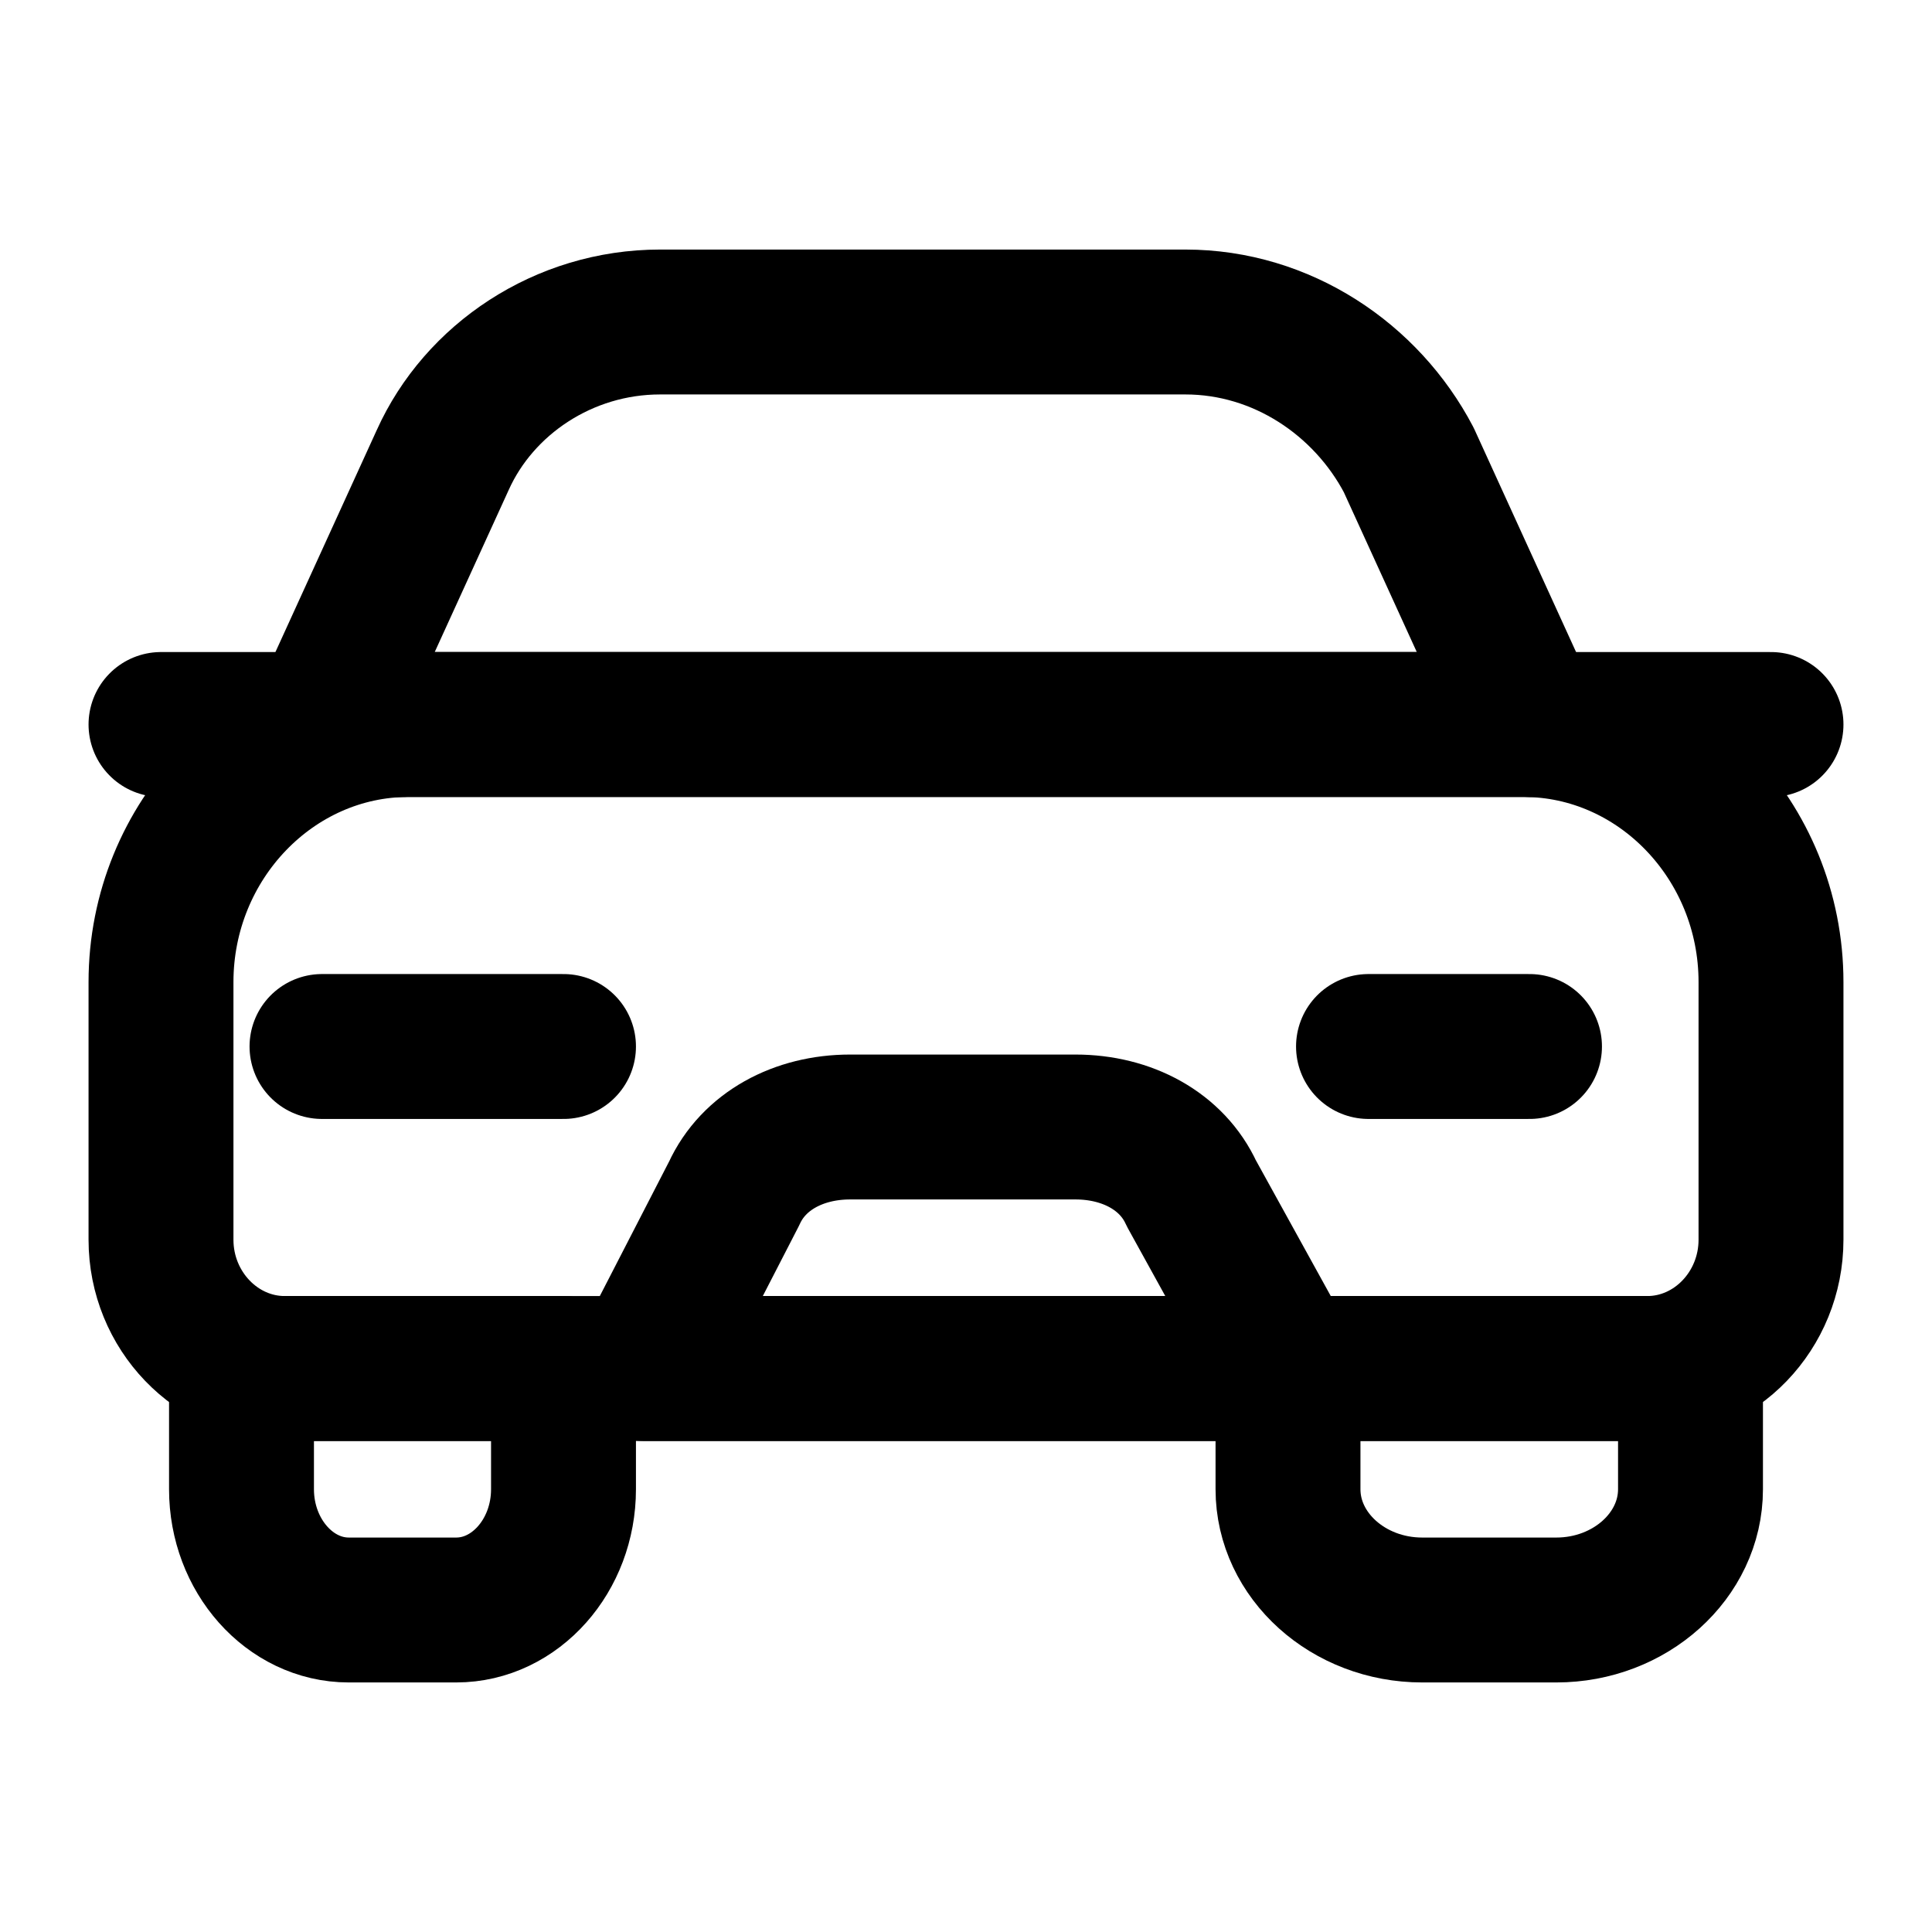 <svg width="24" height="24" viewBox="0 0 24 24" fill="none" xmlns="http://www.w3.org/2000/svg">
<path d="M20.462 17H3.538C2.692 17 2 16.28 2 15.4V12.2C2 10.44 3.385 9 5.077 9H18.923C20.615 9 22 10.44 22 12.2V15.4C22 16.28 21.308 17 20.462 17Z" stroke="black" stroke-width="1.8" stroke-miterlimit="10" stroke-linecap="round" stroke-linejoin="round"/>
<path d="M19 9H4L5.5 5.714C5.95 4.714 7 4 8.2 4H14.725C15.925 4 16.975 4.714 17.5 5.714L19 9Z" stroke="black" stroke-width="1.8" stroke-miterlimit="10" stroke-linecap="round" stroke-linejoin="round"/>
<path d="M7 17H3V18.5C3 19.325 3.6 20 4.333 20H5.667C6.4 20 7 19.325 7 18.5V17Z" stroke="black" stroke-width="1.8" stroke-miterlimit="10" stroke-linecap="round" stroke-linejoin="round"/>
<path d="M21 17H16V18.5C16 19.325 16.75 20 17.667 20H19.333C20.25 20 21 19.325 21 18.5V17Z" stroke="black" stroke-width="1.8" stroke-miterlimit="10" stroke-linecap="round" stroke-linejoin="round"/>
<path d="M2 9H5" stroke="black" stroke-width="1.8" stroke-miterlimit="10" stroke-linecap="round" stroke-linejoin="round"/>
<path d="M19 9H22" stroke="black" stroke-width="1.8" stroke-miterlimit="10" stroke-linecap="round" stroke-linejoin="round"/>
<path d="M16 17H8L9.12 14.825C9.36 14.3 9.92 14 10.56 14H13.36C14 14 14.56 14.3 14.8 14.825L16 17Z" stroke="black" stroke-width="1.8" stroke-miterlimit="10" stroke-linecap="round" stroke-linejoin="round"/>
<path d="M4 13H7" stroke="black" stroke-width="1.8" stroke-miterlimit="10" stroke-linecap="round" stroke-linejoin="round"/>
<path d="M17 13H19" stroke="black" stroke-width="1.8" stroke-miterlimit="10" stroke-linecap="round" stroke-linejoin="round"/>
</svg>
